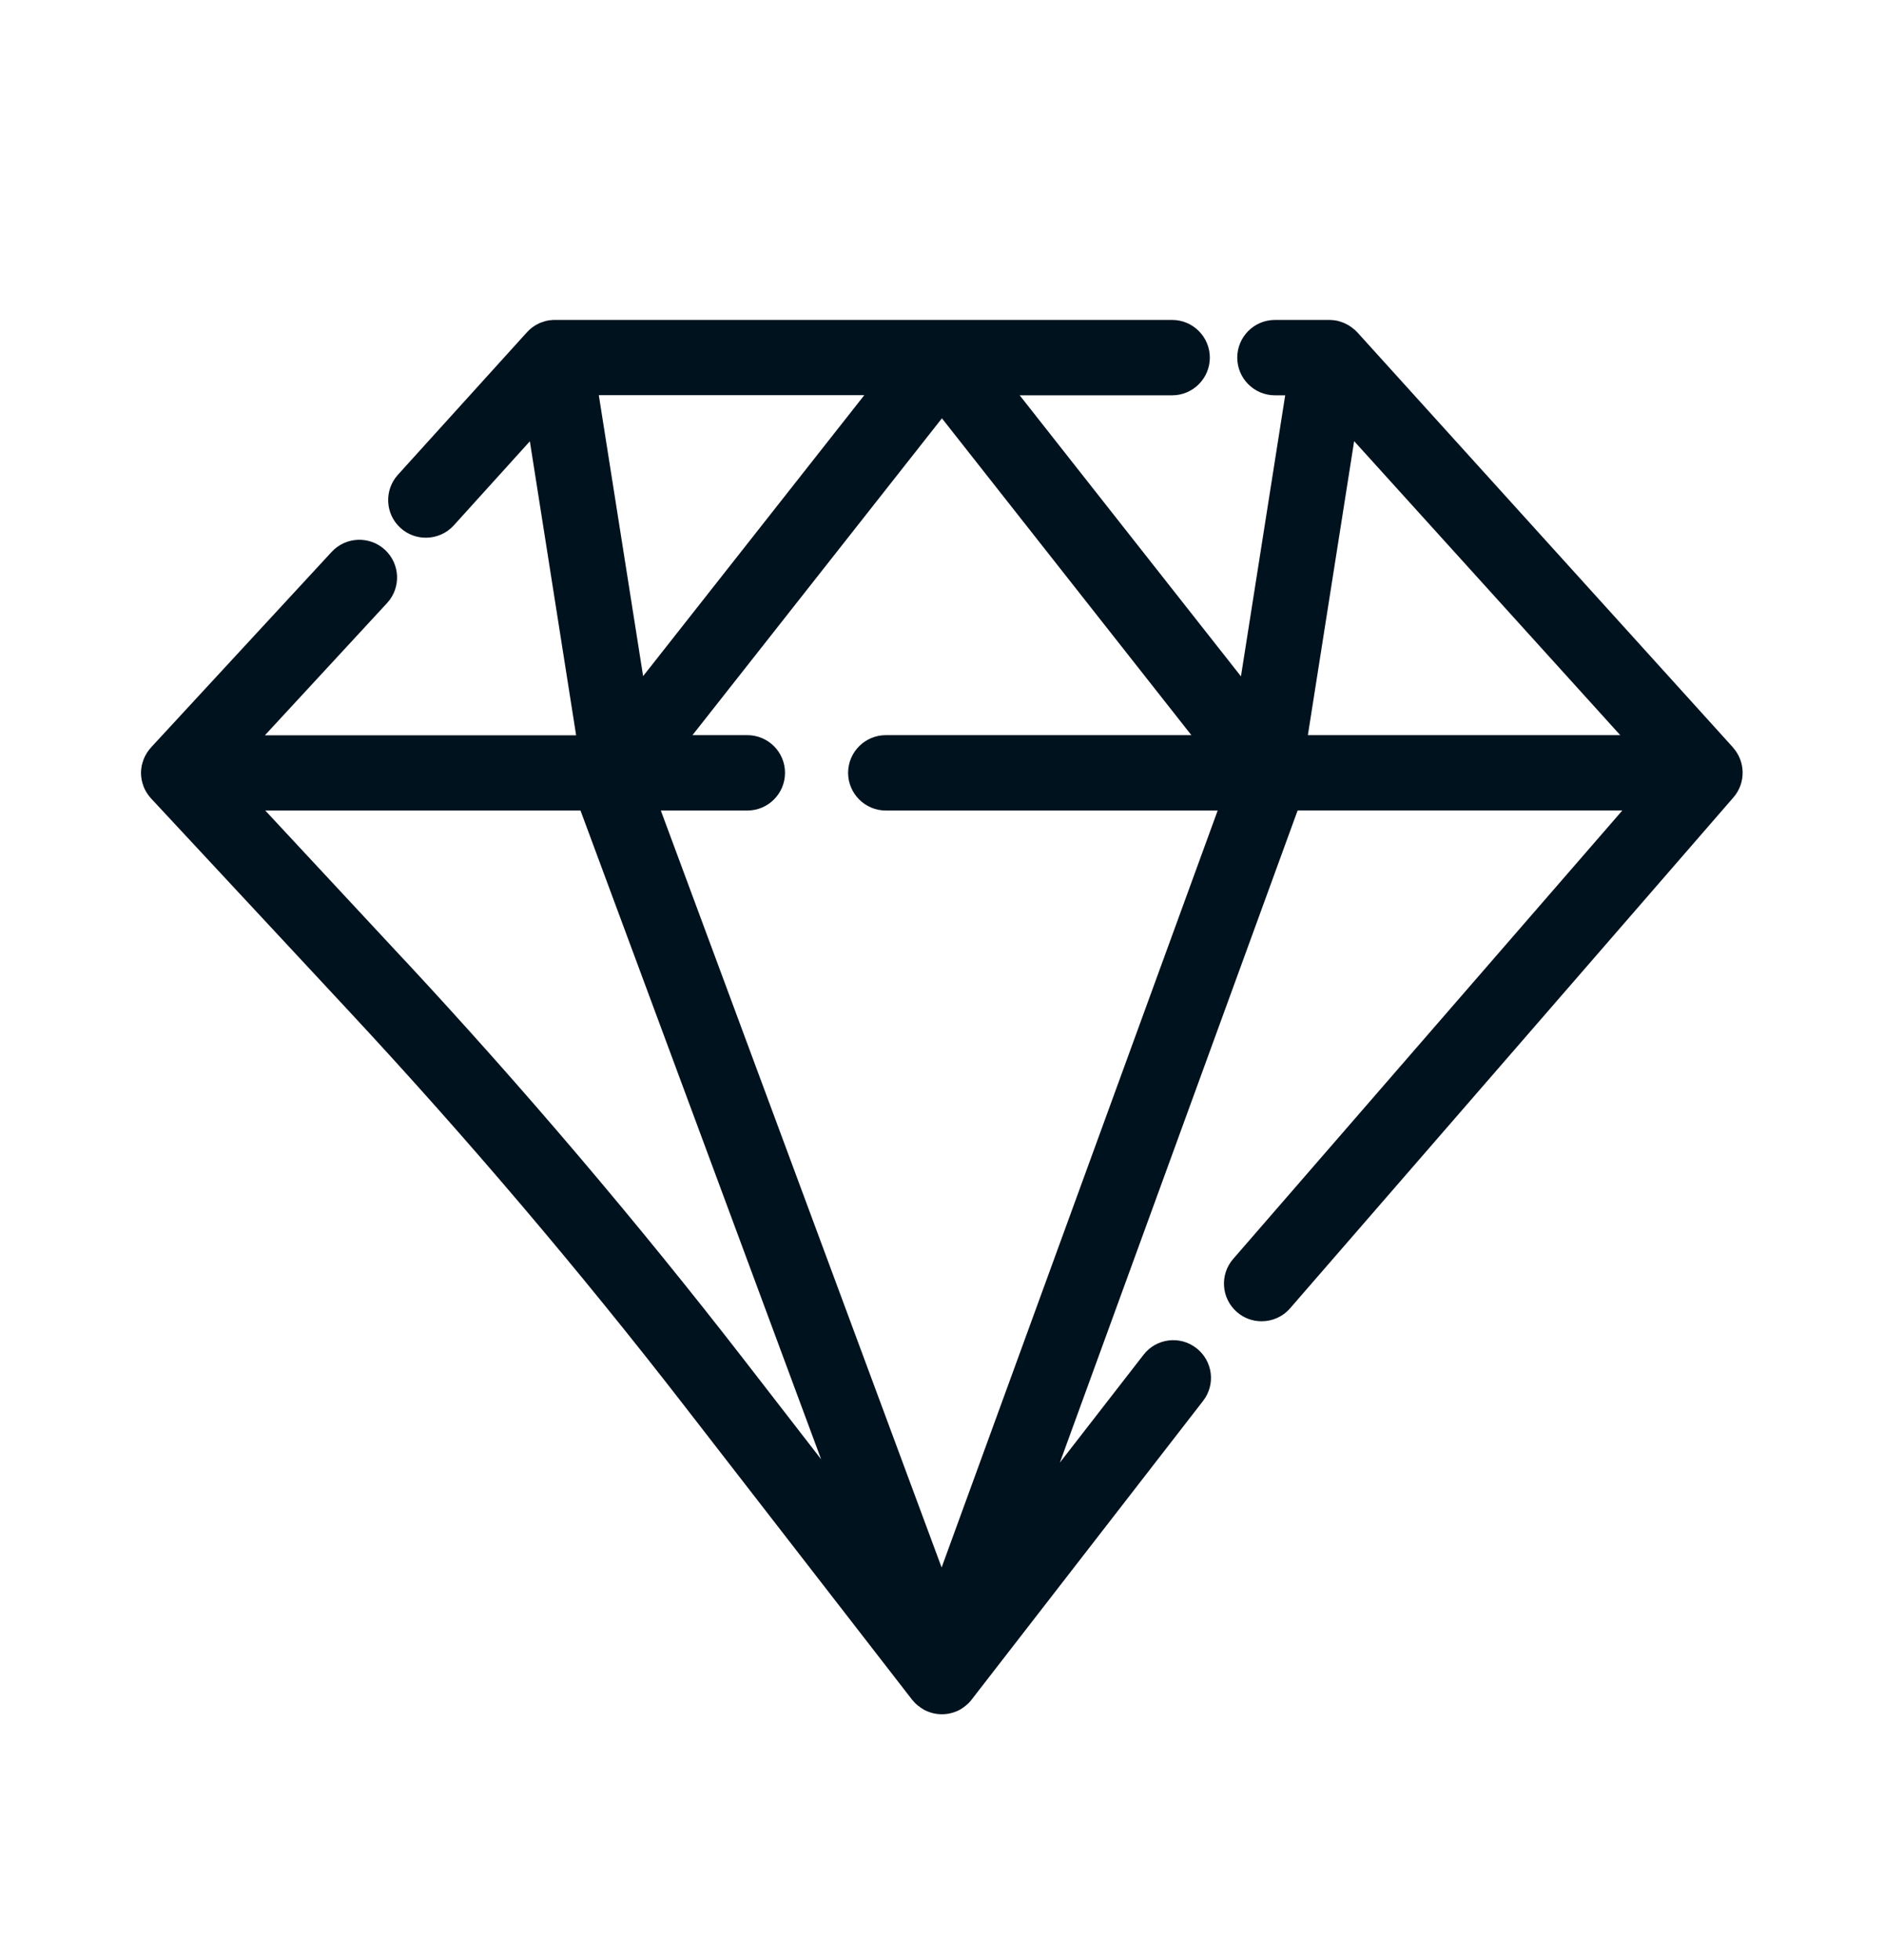 <svg width="25" height="26" viewBox="0 0 25 26" fill="none" xmlns="http://www.w3.org/2000/svg">
<g id="Icons - Service">
<path id="Vector" d="M22.998 9.917L18.009 4.406C18.009 4.406 18.001 4.398 17.997 4.395C17.989 4.387 17.982 4.379 17.974 4.372C17.969 4.368 17.964 4.364 17.959 4.361C17.951 4.354 17.943 4.347 17.934 4.341C17.929 4.337 17.924 4.334 17.919 4.331C17.91 4.325 17.901 4.318 17.892 4.313C17.887 4.31 17.882 4.307 17.876 4.305C17.867 4.3 17.857 4.295 17.847 4.29C17.841 4.287 17.835 4.285 17.829 4.282C17.82 4.278 17.81 4.275 17.801 4.272C17.794 4.269 17.787 4.267 17.78 4.265C17.771 4.262 17.763 4.26 17.754 4.257C17.745 4.256 17.738 4.254 17.729 4.252C17.725 4.252 17.72 4.251 17.716 4.25C17.712 4.25 17.708 4.25 17.704 4.248C17.695 4.247 17.687 4.247 17.679 4.246C17.669 4.246 17.66 4.245 17.651 4.244C17.647 4.244 17.643 4.244 17.639 4.244H16.918C16.642 4.244 16.418 4.468 16.418 4.744C16.418 5.02 16.642 5.244 16.918 5.244H17.054L16.467 8.972L13.531 5.244H15.554C15.829 5.244 16.054 5.02 16.054 4.744C16.054 4.468 15.829 4.244 15.554 4.244H7.362C7.362 4.244 7.354 4.244 7.349 4.244C7.34 4.244 7.331 4.244 7.322 4.246C7.314 4.246 7.305 4.247 7.297 4.248C7.293 4.248 7.289 4.248 7.284 4.25C7.28 4.25 7.275 4.252 7.271 4.252C7.263 4.254 7.255 4.256 7.247 4.257C7.238 4.26 7.229 4.262 7.219 4.265C7.213 4.267 7.205 4.269 7.199 4.272C7.189 4.275 7.179 4.279 7.169 4.282C7.164 4.285 7.158 4.287 7.152 4.29C7.142 4.295 7.132 4.3 7.123 4.305C7.118 4.307 7.113 4.311 7.108 4.313C7.098 4.319 7.089 4.325 7.079 4.332C7.074 4.335 7.07 4.338 7.065 4.342C7.056 4.348 7.048 4.356 7.039 4.362C7.035 4.367 7.03 4.37 7.026 4.374C7.018 4.382 7.009 4.39 7.002 4.398C6.999 4.402 6.995 4.405 6.992 4.408L5.28 6.298C5.095 6.503 5.11 6.819 5.315 7.004C5.411 7.091 5.531 7.133 5.651 7.133C5.788 7.133 5.924 7.077 6.022 6.969L7.031 5.854L7.645 9.754H3.515L5.136 8C5.324 7.797 5.311 7.481 5.108 7.293C4.905 7.106 4.589 7.118 4.401 7.321L2.005 9.914C2.005 9.914 2.003 9.917 2.001 9.919C1.983 9.94 1.965 9.962 1.95 9.986C1.948 9.989 1.946 9.992 1.944 9.997C1.929 10.02 1.917 10.044 1.907 10.07C1.905 10.073 1.904 10.077 1.903 10.081C1.894 10.107 1.885 10.133 1.88 10.16C1.88 10.162 1.879 10.166 1.879 10.168C1.874 10.196 1.871 10.224 1.871 10.252C1.871 10.252 1.871 10.252 1.871 10.253C1.871 10.283 1.874 10.311 1.879 10.338C1.879 10.341 1.879 10.343 1.88 10.346C1.885 10.373 1.894 10.4 1.903 10.426C1.904 10.429 1.905 10.432 1.906 10.436C1.916 10.462 1.929 10.486 1.943 10.509C1.945 10.512 1.947 10.516 1.949 10.519C1.964 10.543 1.982 10.565 2 10.586C2.002 10.588 2.003 10.589 2.004 10.591L4.639 13.422C6.191 15.09 7.687 16.849 9.083 18.651L12.103 22.547C12.104 22.547 12.104 22.549 12.106 22.55C12.119 22.567 12.134 22.582 12.149 22.598C12.154 22.602 12.159 22.607 12.164 22.611C12.177 22.622 12.19 22.633 12.204 22.642C12.209 22.647 12.214 22.65 12.219 22.654C12.238 22.667 12.256 22.677 12.275 22.688C12.275 22.688 12.277 22.688 12.278 22.689C12.298 22.699 12.319 22.707 12.34 22.714C12.347 22.717 12.353 22.718 12.359 22.72C12.375 22.725 12.392 22.728 12.409 22.732C12.415 22.733 12.422 22.734 12.429 22.735C12.451 22.738 12.474 22.74 12.498 22.74H12.499C12.499 22.74 12.502 22.74 12.503 22.74C12.524 22.74 12.547 22.738 12.568 22.735C12.574 22.734 12.582 22.733 12.589 22.732C12.605 22.728 12.622 22.725 12.638 22.72C12.644 22.718 12.65 22.717 12.657 22.714C12.679 22.707 12.699 22.699 12.719 22.689C12.722 22.688 12.724 22.687 12.727 22.685C12.744 22.676 12.762 22.666 12.778 22.654C12.784 22.65 12.789 22.646 12.794 22.642C12.808 22.632 12.82 22.622 12.833 22.61C12.838 22.606 12.843 22.601 12.848 22.597C12.864 22.581 12.879 22.564 12.893 22.547C12.893 22.547 12.893 22.547 12.893 22.546L15.964 18.584C16.134 18.366 16.094 18.052 15.875 17.883C15.657 17.713 15.343 17.753 15.174 17.972L14.064 19.402L17.219 10.751H21.528L16.364 16.7C16.183 16.908 16.205 17.224 16.414 17.405C16.509 17.488 16.625 17.527 16.741 17.527C16.881 17.527 17.02 17.469 17.119 17.355L23.002 10.578C23.168 10.387 23.164 10.102 22.995 9.915L22.998 9.917ZM21.5 9.752H17.355L17.969 5.852L21.5 9.752ZM11.469 5.242L8.534 8.969L7.946 5.242H11.469ZM5.372 12.742L3.52 10.752H7.703L10.896 19.358L9.875 18.04C8.46 16.215 6.945 14.432 5.373 12.742H5.372ZM12.495 20.793L8.769 10.752H9.917C10.193 10.752 10.417 10.527 10.417 10.252C10.417 9.976 10.193 9.752 9.917 9.752H9.189L12.499 5.549L15.809 9.752H11.754C11.479 9.752 11.254 9.976 11.254 10.252C11.254 10.527 11.479 10.752 11.754 10.752H16.158L12.495 20.793Z" fill="#00121E"/>
</g>
</svg>
